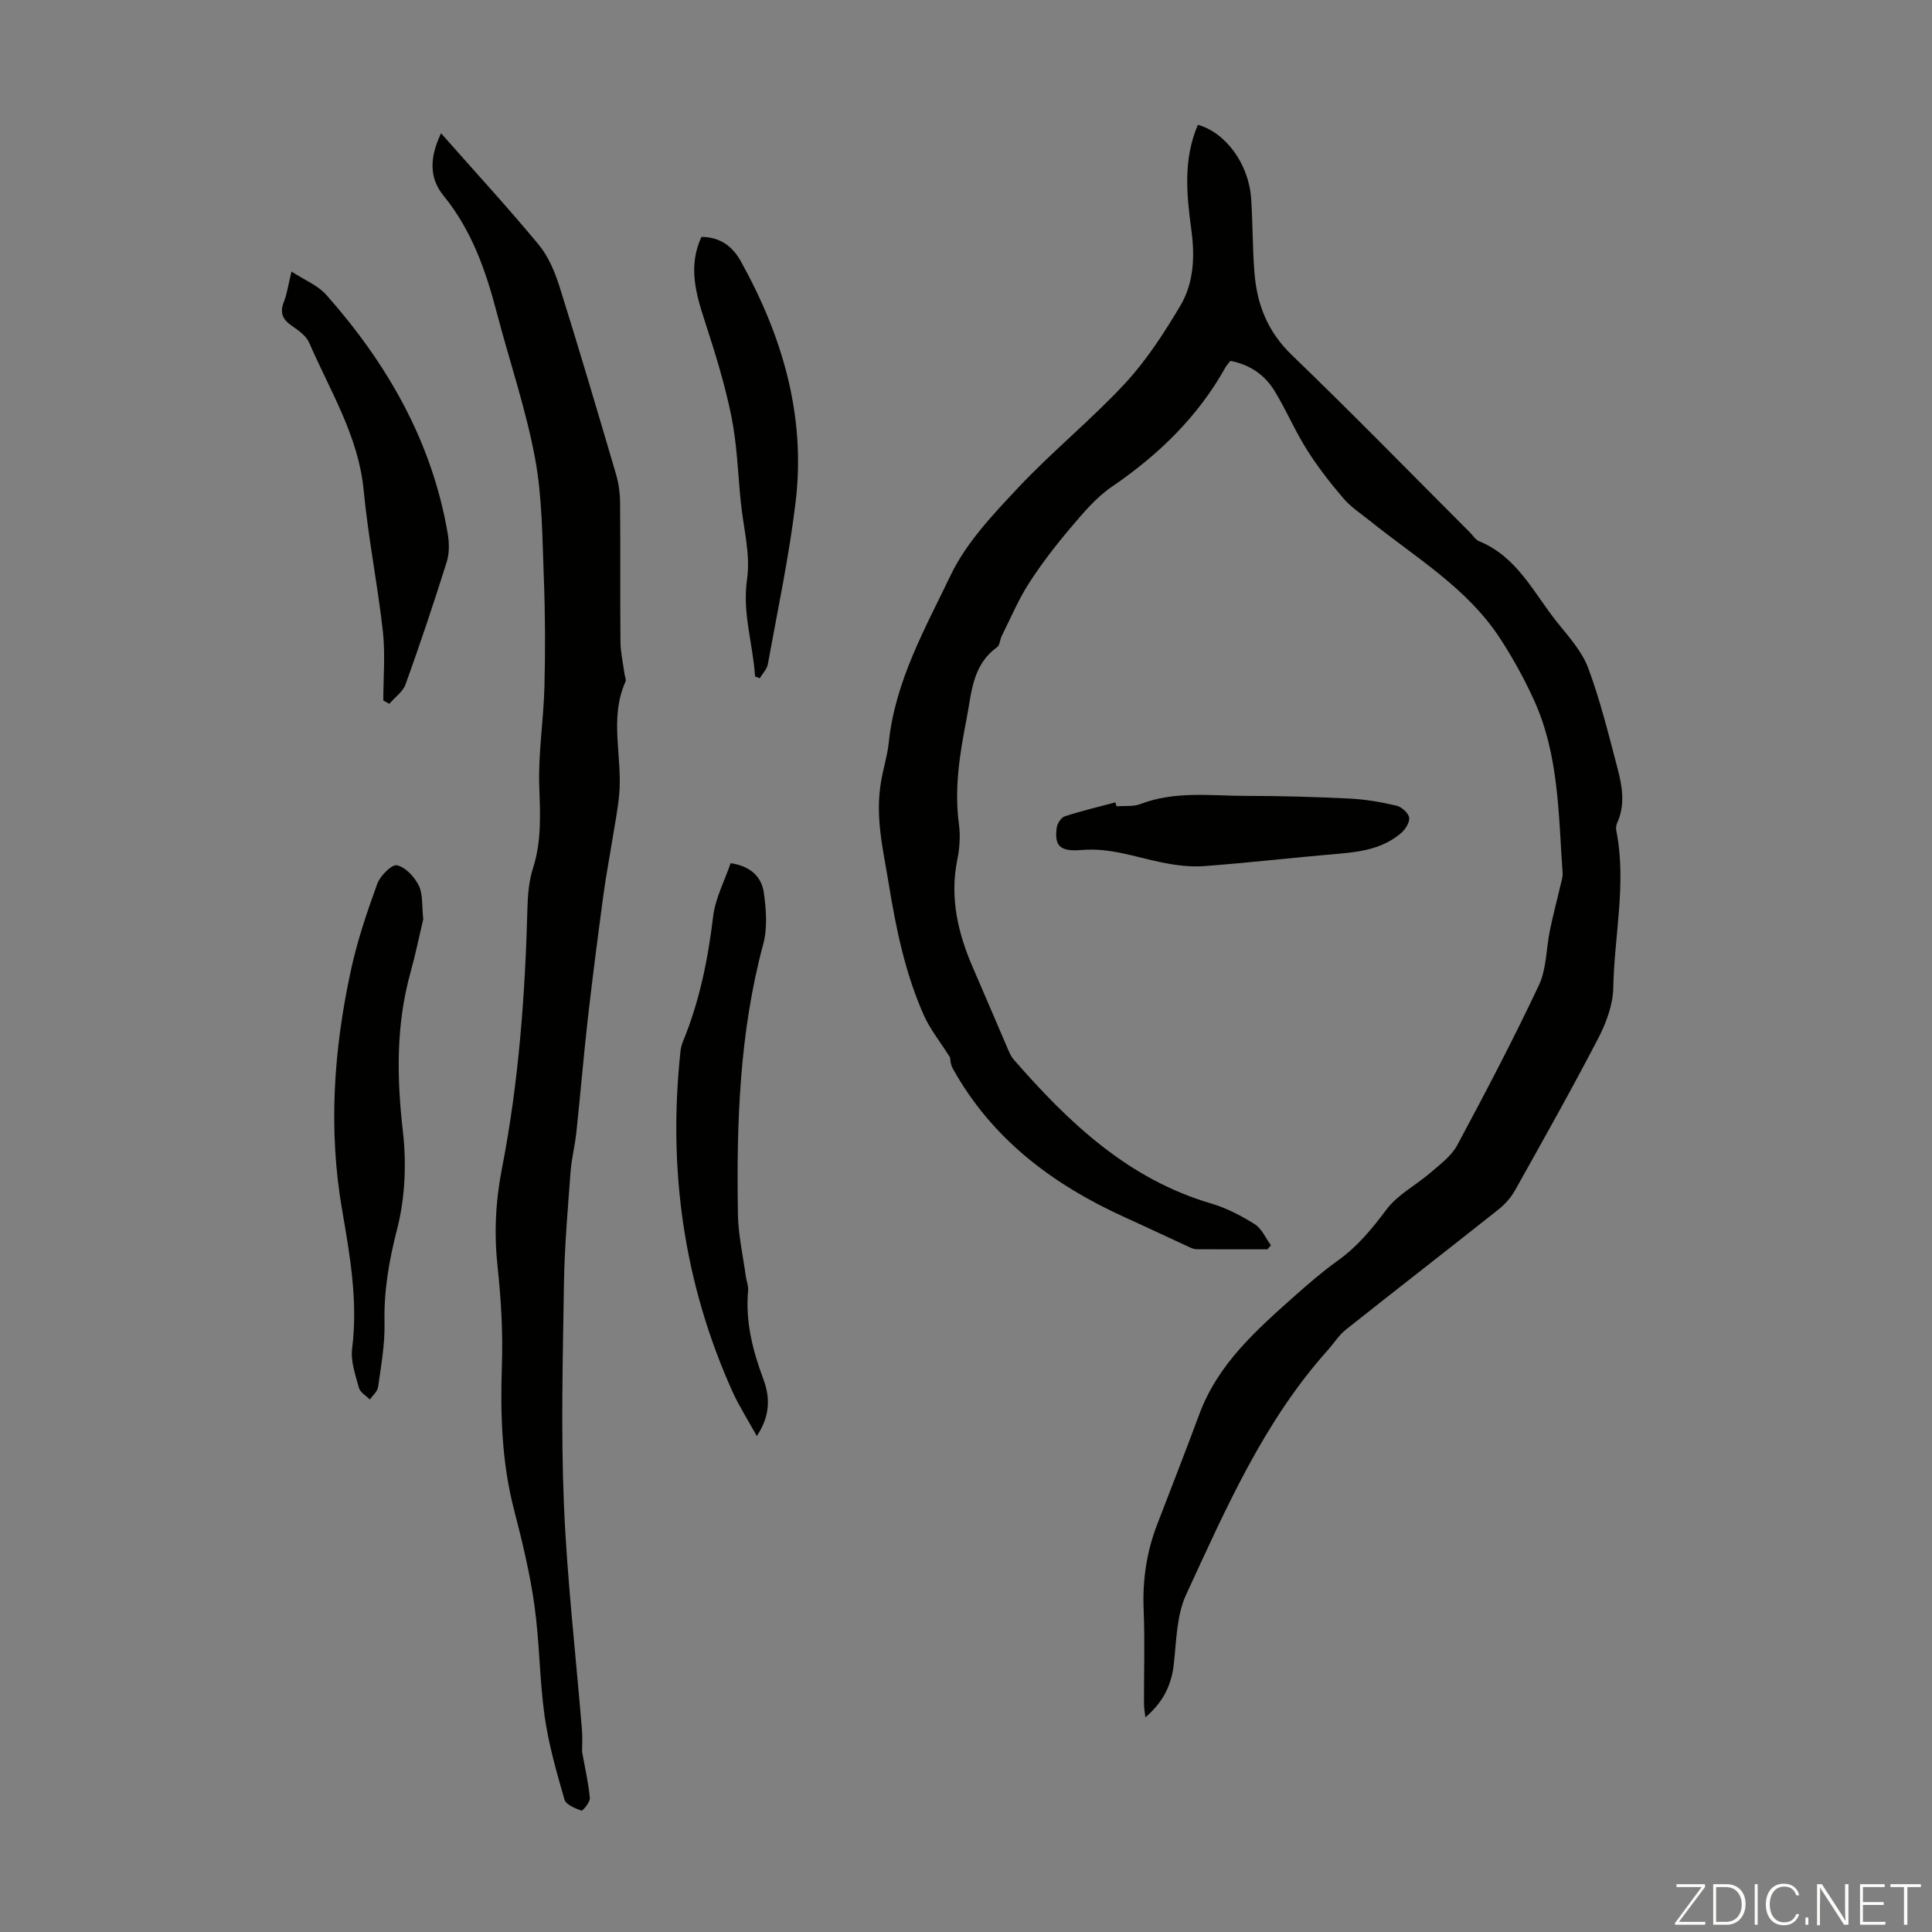 <svg enable-background="new 0 0 400 400" viewBox="0 0 400 400" xmlns="http://www.w3.org/2000/svg"><rect x="0" y="0" width="400" height="400" fill="#808080" stroke="none"/><g fill="#fbfcfa"><path d="m346.9 398 5.4-7.3h-5.2v-.6h5.9v.6l-5.4 7.2h5.5l-.1.6h-6.2v-.5z"/><path d="m354.7 390.1h2.8c2.3 0 3.9 1.6 3.9 4.1s-1.6 4.3-3.9 4.3h-2.8zm.6 7.8h2c2.2 0 3.3-1.6 3.3-3.6 0-1.8-1-3.6-3.3-3.6h-2z"/><path d="m363.9 390.1v8.4h-.6v-8.4z"/><path d="m372.5 396.3c-.4 1.3-1.4 2.3-3.2 2.3-2.4 0-3.7-1.9-3.7-4.3 0-2.3 1.2-4.3 3.7-4.3 1.8 0 2.9 1 3.2 2.4h-.6c-.4-1.1-1.1-1.8-2.5-1.8-2.1 0-3 1.9-3 3.7s.9 3.7 3 3.7c1.4 0 2.1-.7 2.5-1.7z"/><path d="m373.8 398.5v-1.5h.6v1.5z"/><path d="m376.2 398.5v-8.4h1c1.3 2 4.4 6.7 4.9 7.6-.1-1.2-.1-2.4-.1-3.8v-3.8h.7v8.4h-.9c-1.2-1.9-4.4-6.8-5-7.7.1 1.1 0 2.3 0 3.9v3.9h-.6z"/><path d="m390 394.4h-4.3v3.5h4.7l-.1.6h-5.2v-8.4h5.1v.6h-4.5v3.1h4.3z"/><path d="m394.2 390.7h-2.8v-.6h6.3v.6h-2.8v7.8h-.7z"/></g><path d="m254.72 74.72c-.44.58-.75.91-.97 1.29-5.73 10.27-13.88 18.17-23.55 24.76-3.24 2.21-5.9 5.39-8.48 8.43-3.11 3.66-6.07 7.5-8.67 11.53-2.2 3.42-3.79 7.22-5.62 10.87-.4.79-.42 1.99-1.02 2.42-5.17 3.72-5.25 9.52-6.31 14.93-1.4 7.14-2.55 14.28-1.57 21.63.32 2.4.17 4.97-.32 7.35-1.62 7.92.12 15.28 3.25 22.48 2.41 5.53 4.75 11.09 7.14 16.63.35.81.7 1.67 1.27 2.32 11.37 13.03 23.66 24.76 40.89 29.81 3.17.93 6.22 2.53 9.03 4.29 1.45.91 2.25 2.88 3.34 4.36-.24.28-.48.56-.72.84-4.9 0-9.81.01-14.71-.02-.52 0-1.06-.26-1.55-.48-4.42-2.03-8.82-4.12-13.26-6.13-14.91-6.77-27.52-16.2-35.63-30.81-.52-.93-.53-2.15-.56-2.29-2.1-3.33-4.13-5.83-5.4-8.67-3.84-8.62-5.74-17.72-7.26-27.07-1.16-7.14-2.89-13.9-1.64-21.3.46-2.75 1.33-5.46 1.61-8.16 1.31-12.68 7.52-23.59 12.82-34.65 3.24-6.76 8.79-12.59 14.02-18.16 7.04-7.49 15.1-14.02 22.09-21.55 4.44-4.79 8.08-10.44 11.44-16.08 2.8-4.72 3.02-10.23 2.28-15.66-1-7.36-1.71-14.69 1.35-21.79 5.78 1.61 10.56 8.14 11.03 15.32.34 5.13.27 10.29.69 15.41.53 6.51 2.74 12.13 7.7 16.91 12.5 12.04 24.62 24.47 36.89 36.74.63.63 1.16 1.53 1.93 1.84 7.93 3.24 11.33 10.81 16.24 16.9 2.37 2.94 5.05 5.93 6.34 9.37 2.49 6.68 4.19 13.67 6.02 20.58 1 3.79 1.71 7.67-.05 11.51-.22.47-.25 1.11-.15 1.63 2.14 10.85-.44 21.64-.64 32.45-.06 3.53-1.46 7.28-3.12 10.48-5.51 10.61-11.39 21.04-17.23 31.48-.84 1.5-2.08 2.89-3.43 3.96-10.5 8.33-21.1 16.54-31.6 24.88-1.46 1.16-2.48 2.85-3.75 4.26-13.28 14.82-21.1 32.85-29.3 50.58-1.99 4.29-2.01 9.57-2.56 14.43-.49 4.37-2.23 7.87-5.88 10.98-.12-1.13-.29-1.94-.29-2.75-.02-6.49.2-13-.07-19.48-.26-6.15.6-12.01 2.81-17.72 2.93-7.61 5.9-15.21 8.74-22.86 3.87-10.41 11.87-17.44 19.83-24.52 2.84-2.53 5.74-5.02 8.83-7.23 4.06-2.91 7.09-6.6 10.07-10.58 2.32-3.09 6.12-5.03 9.13-7.64 2-1.73 4.32-3.44 5.52-5.68 5.86-10.92 11.62-21.9 16.9-33.11 1.6-3.4 1.5-7.6 2.29-11.4.64-3.11 1.46-6.18 2.18-9.27.2-.85.5-1.73.44-2.58-.86-12.13-.75-24.47-5.95-35.84-2.02-4.43-4.4-8.74-7.06-12.81-6.78-10.36-17.38-16.61-26.76-24.15-1.92-1.54-4.05-2.92-5.63-4.77-2.72-3.18-5.32-6.52-7.55-10.06-2.44-3.87-4.24-8.12-6.61-12.04-2.02-3.36-5.08-5.56-9.24-6.34z" fill="#010100"/><path d="m91.31 27.59c7.11 8.06 13.85 15.38 20.19 23.03 2 2.42 3.35 5.58 4.31 8.62 4.06 12.9 7.88 25.87 11.7 38.84.56 1.9.85 3.94.87 5.92.09 9.63-.01 19.26.08 28.89.02 2.2.54 4.4.83 6.6.07.55.4 1.2.21 1.63-3.43 7.67-.57 15.67-1.31 23.47-.29 3.07-.9 6.1-1.39 9.15-.61 3.82-1.34 7.63-1.86 11.46-1.14 8.51-2.25 17.02-3.22 25.55-.89 7.89-1.55 15.8-2.39 23.69-.29 2.77-1.01 5.5-1.21 8.27-.56 7.66-1.24 15.33-1.36 23.01-.23 15.22-.64 30.48-.01 45.68.65 15.62 2.47 31.18 3.74 46.78.13 1.57.02 3.15.02 4.48.58 3.26 1.31 6.4 1.61 9.58.08.86-1.48 2.73-1.74 2.63-1.31-.47-3.2-1.23-3.51-2.28-1.63-5.68-3.29-11.42-4.11-17.25-1.07-7.6-1.04-15.35-2.11-22.95-.93-6.62-2.5-13.18-4.19-19.67-2.57-9.86-2.89-19.82-2.55-29.93.23-6.79-.15-13.66-.88-20.42-.75-6.87-.45-13.54.87-20.32 3.48-17.84 4.83-35.91 5.3-54.06.07-2.76.32-5.63 1.15-8.24 1.79-5.58 1.5-11.13 1.3-16.87-.24-6.87.89-13.77 1.07-20.67.19-7.47.17-14.95-.12-22.41-.33-8.34-.31-16.82-1.83-24.97-1.9-10.17-5.29-20.06-7.92-30.11-2.28-8.71-5.19-17.06-11.01-24.19-2.94-3.6-2.98-7.75-.53-12.94z" fill="#010100"/><path d="m156.69 297.32c-1.92-3.47-3.71-6.26-5.06-9.25-10.1-22.48-13.37-46.02-10.74-70.45.07-.66.24-1.33.49-1.94 3.44-8.33 5.2-17.02 6.27-25.96.45-3.75 2.37-7.33 3.62-11.01 4.2.62 6.43 2.89 6.88 6.15.48 3.48.77 7.28-.13 10.6-4.94 18.38-5.55 37.12-5.24 55.94.07 4.29 1.05 8.56 1.63 12.84.13.99.57 1.99.48 2.95-.59 6.4.93 12.38 3.14 18.31 1.4 3.73 1.51 7.53-1.34 11.82z" fill="#010100"/><path d="m87.63 190.3c-.79 3.32-1.59 7.25-2.66 11.11-3.01 10.87-2.83 21.76-1.55 32.91.76 6.63.45 13.75-1.21 20.18-1.67 6.48-2.75 12.73-2.6 19.39.1 4.42-.72 8.88-1.33 13.29-.13.92-1.12 1.72-1.71 2.57-.78-.79-2-1.46-2.25-2.39-.72-2.66-1.75-5.51-1.42-8.13 1.24-9.73-.44-19.3-2.06-28.67-2.91-16.79-1.74-33.23 1.8-49.63 1.31-6.09 3.33-12.06 5.46-17.93.6-1.66 3.01-4.08 4.09-3.85 1.77.38 3.63 2.41 4.52 4.2.88 1.79.61 4.14.92 6.95z" fill="#010100"/><path d="m79.36 145.03c0-4.77.43-9.59-.09-14.31-1.09-9.75-3.04-19.4-3.97-29.16-1.07-11.27-6.96-20.61-11.28-30.59-.61-1.41-2.17-2.54-3.53-3.46-1.95-1.32-2.63-2.73-1.71-5.03.65-1.64.88-3.44 1.57-6.26 2.69 1.76 5.45 2.85 7.2 4.82 12.64 14.27 21.88 30.35 25.14 49.4.33 1.91.37 4.08-.2 5.9-2.67 8.5-5.5 16.96-8.52 25.34-.56 1.55-2.22 2.7-3.37 4.04-.42-.22-.83-.46-1.24-.69z" fill="#010100"/><path d="m156.32 140.04c-.41-6.71-2.67-13.09-1.65-20.14.75-5.15-.77-10.64-1.3-15.98-.59-5.89-.77-11.87-1.93-17.65-1.34-6.63-3.36-13.15-5.46-19.6-1.9-5.83-3.57-11.52-.76-17.62 3.82.01 6.42 1.92 8.14 5.01 8.61 15.49 13.5 31.98 11.37 49.81-1.34 11.28-3.73 22.43-5.75 33.62-.19 1.05-1.1 1.96-1.68 2.93-.32-.13-.65-.26-.98-.38z" fill="#010100"/><path d="m231.15 166.94c1.67-.14 3.48.1 4.99-.48 7.16-2.75 14.58-1.68 21.9-1.68 7.15 0 14.31.21 21.46.56 3.22.16 6.44.72 9.58 1.45 1.07.25 2.48 1.47 2.66 2.45.18.96-.76 2.46-1.64 3.22-3.64 3.14-8.13 3.89-12.78 4.28-9.34.79-18.66 1.88-28.01 2.58-2.93.22-5.98-.19-8.87-.78-5.44-1.12-10.65-3.05-16.44-2.56-4.64.4-5.68-.89-5.23-4.56.11-.88.9-2.15 1.66-2.4 3.45-1.13 6.99-1.96 10.51-2.9.07.27.14.55.21.82z" fill="#010100"/></svg>